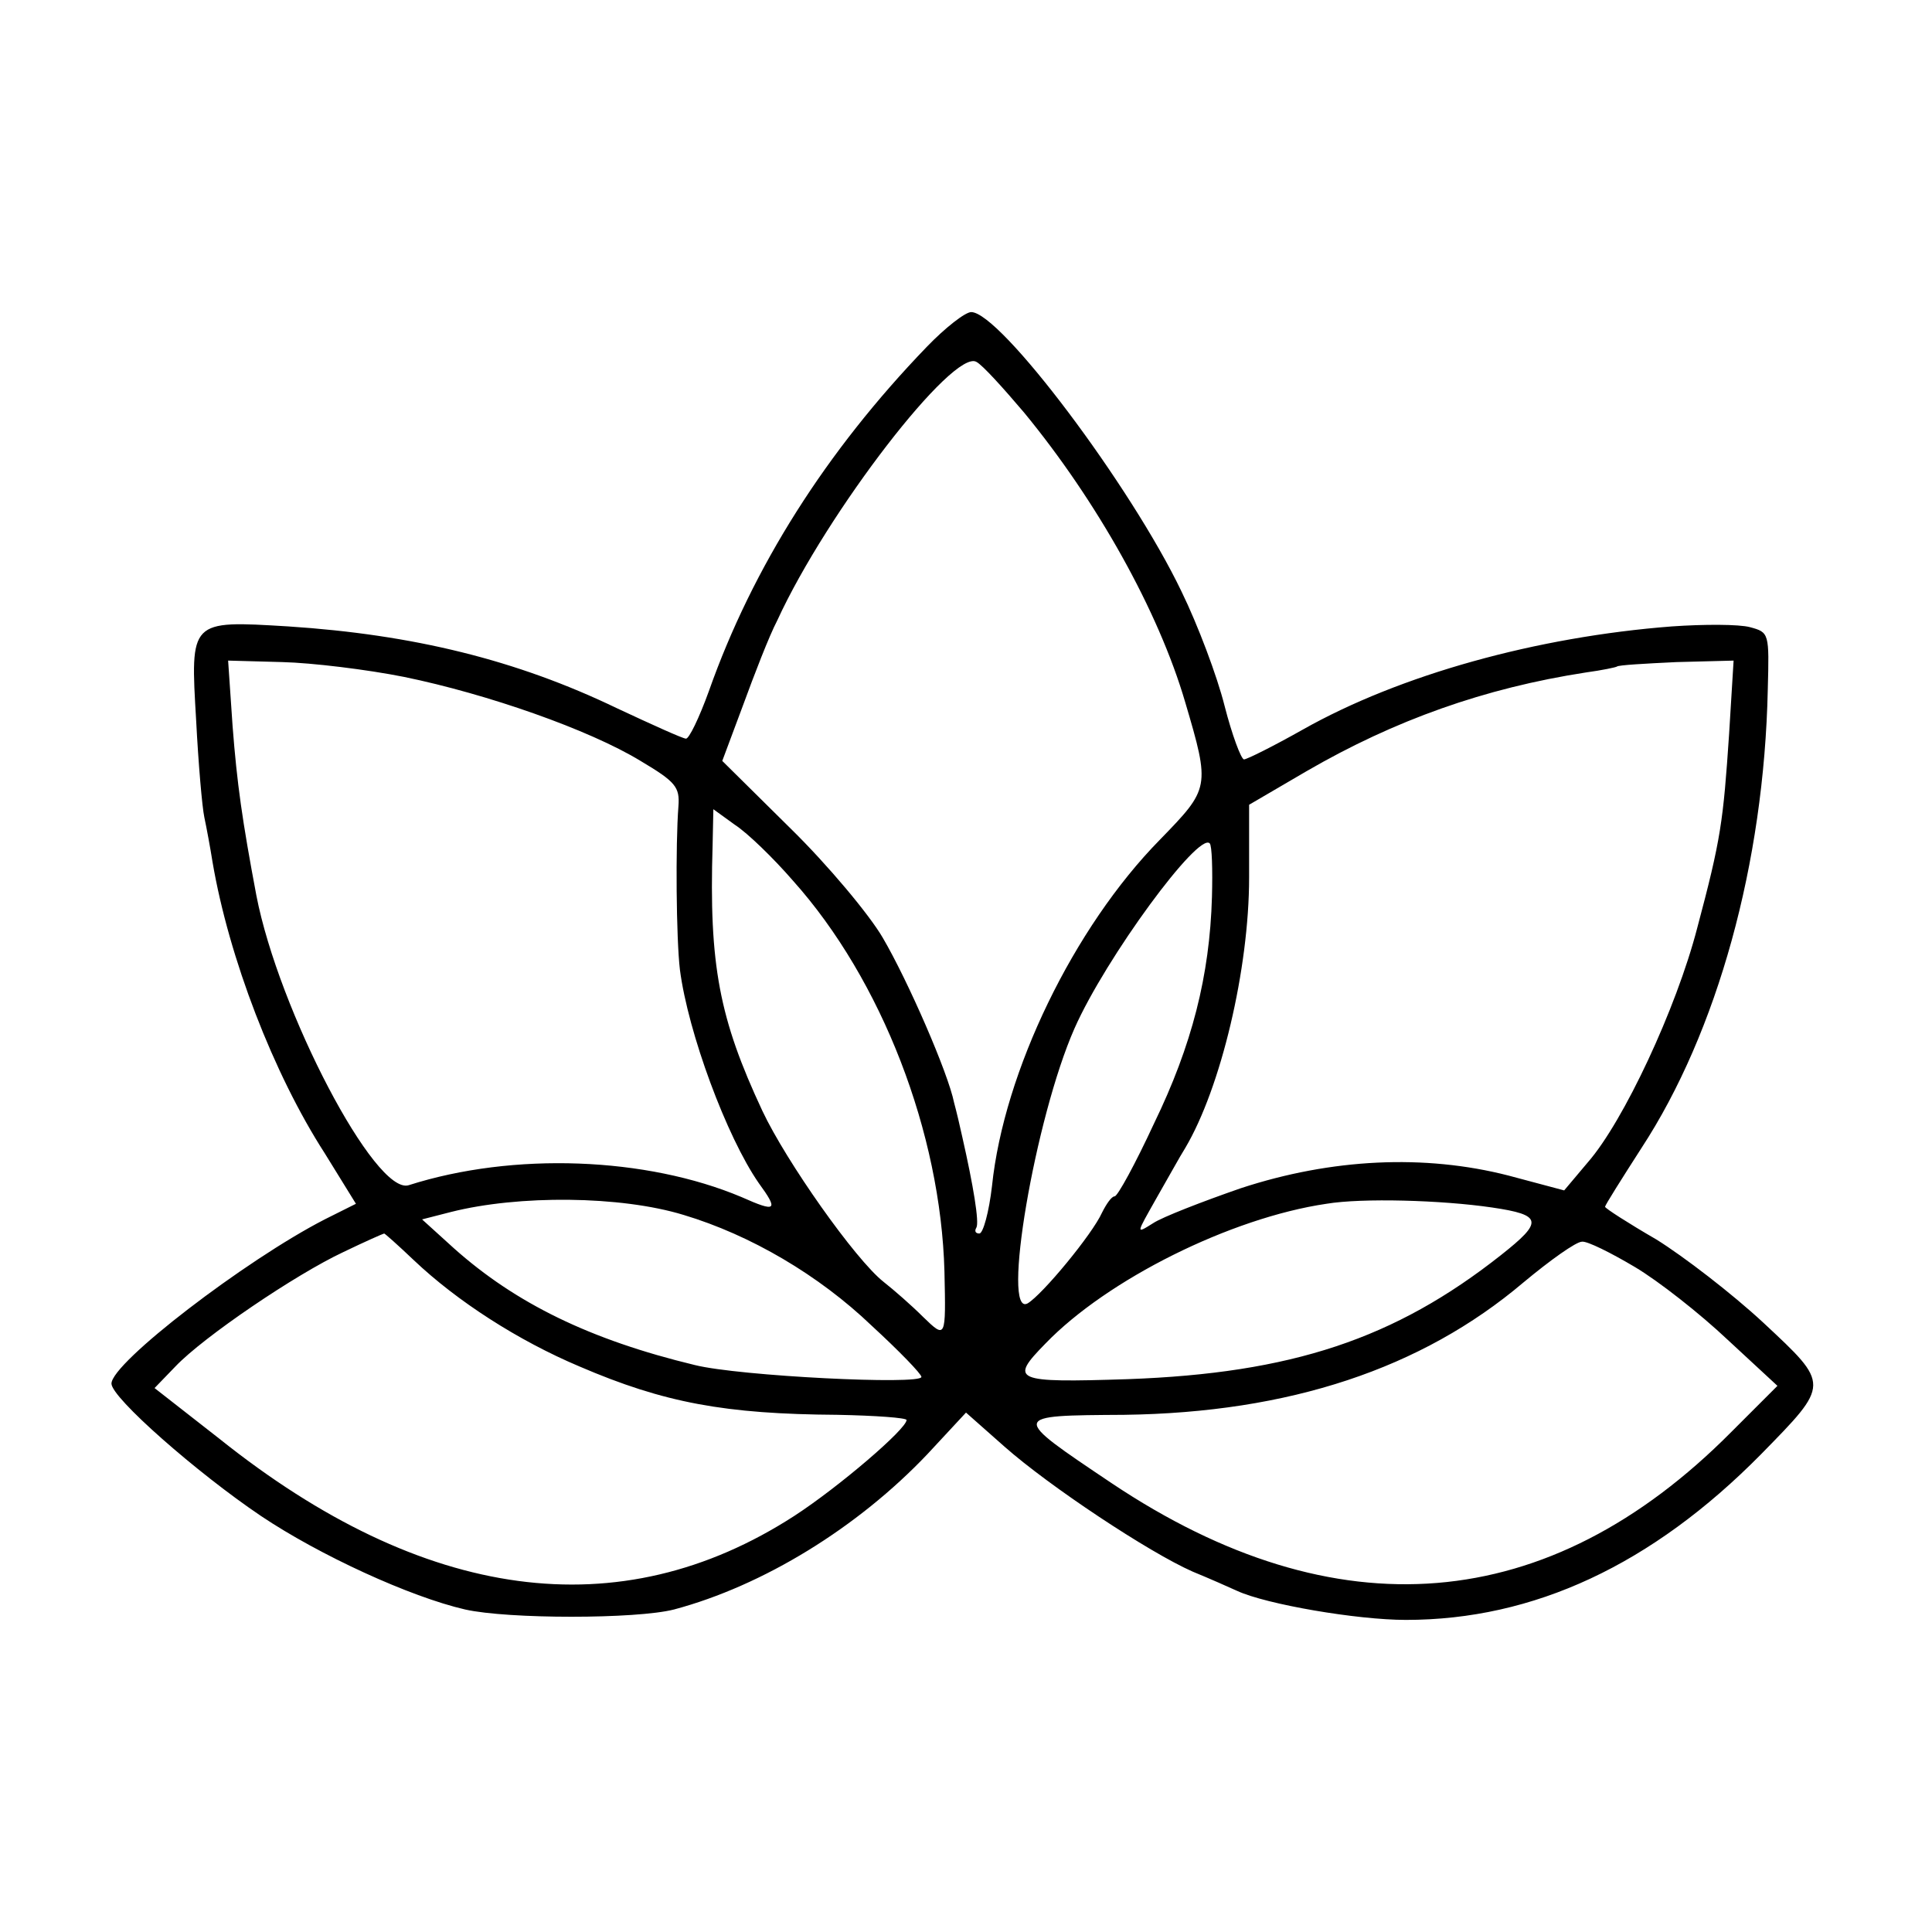 <?xml version="1.0" standalone="no"?>
<!DOCTYPE svg PUBLIC "-//W3C//DTD SVG 20010904//EN"
 "http://www.w3.org/TR/2001/REC-SVG-20010904/DTD/svg10.dtd">
<svg version="1.0" xmlns="http://www.w3.org/2000/svg"
 width="260pt" height="260pt" viewBox="0 0 260 260"
 preserveAspectRatio="xMidYMid meet">
<g transform="translate(0,260) scale(0.1,-0.1)"
fill="#000000" stroke="none">
<path d="M1247 2133 c-135 -140 -234 -296 -293 -463 -13 -36 -27 -65 -31 -64
-4 0 -46 19 -93 41 -135 65 -274 99 -442 110 -133 8 -132 9 -124 -127 3 -58 8
-116 11 -130 3 -14 8 -41 11 -60 22 -129 82 -285 151 -392 l42 -68 -42 -21
c-107 -55 -287 -193 -287 -221 0 -19 115 -120 201 -178 79 -53 201 -109 275
-126 58 -13 230 -13 281 0 120 32 247 110 341 209 l52 56 52 -46 c60 -53 194
-142 253 -168 22 -9 49 -21 60 -26 39 -18 161 -39 227 -39 172 0 331 74 478
223 93 95 93 93 3 177 -42 39 -107 89 -144 112 -38 22 -69 42 -69 44 0 2 22
37 49 79 102 156 165 383 170 617 2 76 2 77 -24 84 -15 4 -62 4 -105 1 -182
-14 -366 -65 -497 -139 -39 -22 -75 -40 -79 -40 -4 1 -16 33 -26 72 -10 40
-36 109 -58 154 -68 142 -244 376 -283 376 -8 0 -35 -21 -60 -47z m131 -88
c98 -119 181 -267 217 -390 34 -115 33 -116 -34 -185 -116 -118 -210 -312
-226 -466 -4 -35 -12 -64 -17 -64 -5 0 -7 3 -4 8 4 7 -4 56 -19 122 -3 14 -8
35 -11 46 -8 40 -62 164 -96 222 -18 31 -74 98 -124 147 l-92 91 28 75 c15 41
35 93 46 114 67 146 237 366 268 348 8 -4 36 -35 64 -68z m-834 -356 c112 -23
249 -71 318 -113 47 -28 53 -35 51 -61 -4 -52 -3 -178 2 -220 11 -85 63 -225
106 -287 27 -37 24 -40 -23 -19 -128 54 -307 61 -448 16 -45 -14 -175 235
-205 390 -19 101 -26 150 -32 228 l-6 88 73 -2 c40 -1 114 -10 164 -20z m1783
-76 c-8 -119 -11 -142 -43 -262 -28 -108 -99 -260 -147 -315 l-32 -38 -75 20
c-113 29 -238 23 -360 -17 -52 -18 -106 -39 -118 -47 -24 -15 -23 -15 4 33 15
26 32 57 39 68 48 81 86 241 86 364 l0 98 77 45 c119 69 240 112 376 133 22 3
41 7 42 8 2 2 38 4 80 6 l77 2 -6 -98z m-1260 -198 c120 -134 199 -340 204
-526 2 -91 2 -91 -29 -61 -15 15 -39 36 -53 47 -38 30 -131 162 -163 230 -58
124 -72 196 -67 358 l1 48 29 -21 c17 -11 52 -45 78 -75z m564 -22 c-3 -106
-27 -200 -78 -305 -25 -54 -49 -98 -53 -98 -4 0 -11 -10 -17 -22 -13 -29 -80
-110 -100 -122 -36 -20 10 250 63 370 42 95 167 265 182 249 3 -3 4 -35 3 -72z
m-711 -428 c90 -27 182 -81 253 -149 37 -34 67 -65 67 -69 0 -11 -245 1 -305
16 -141 34 -241 83 -324 157 l-43 39 39 10 c91 23 228 22 313 -4z m1088 10
c68 -10 69 -19 12 -64 -143 -113 -282 -159 -502 -167 -154 -5 -160 -2 -111 48
83 86 249 169 378 188 48 8 155 5 223 -5z m-1451 -71 c58 -55 140 -108 223
-143 114 -49 196 -64 347 -65 51 -1 93 -4 93 -7 0 -12 -91 -90 -151 -129 -235
-152 -499 -116 -774 104 l-87 68 28 29 c38 40 162 124 226 154 29 14 54 25 55
25 1 0 19 -16 40 -36z m1643 -9 c32 -19 88 -63 125 -98 l67 -62 -62 -62 c-246
-248 -532 -271 -834 -69 -137 92 -137 91 17 92 222 3 400 62 537 178 36 30 71
55 79 55 7 1 39 -15 71 -34z"/>
</g>
</svg>
